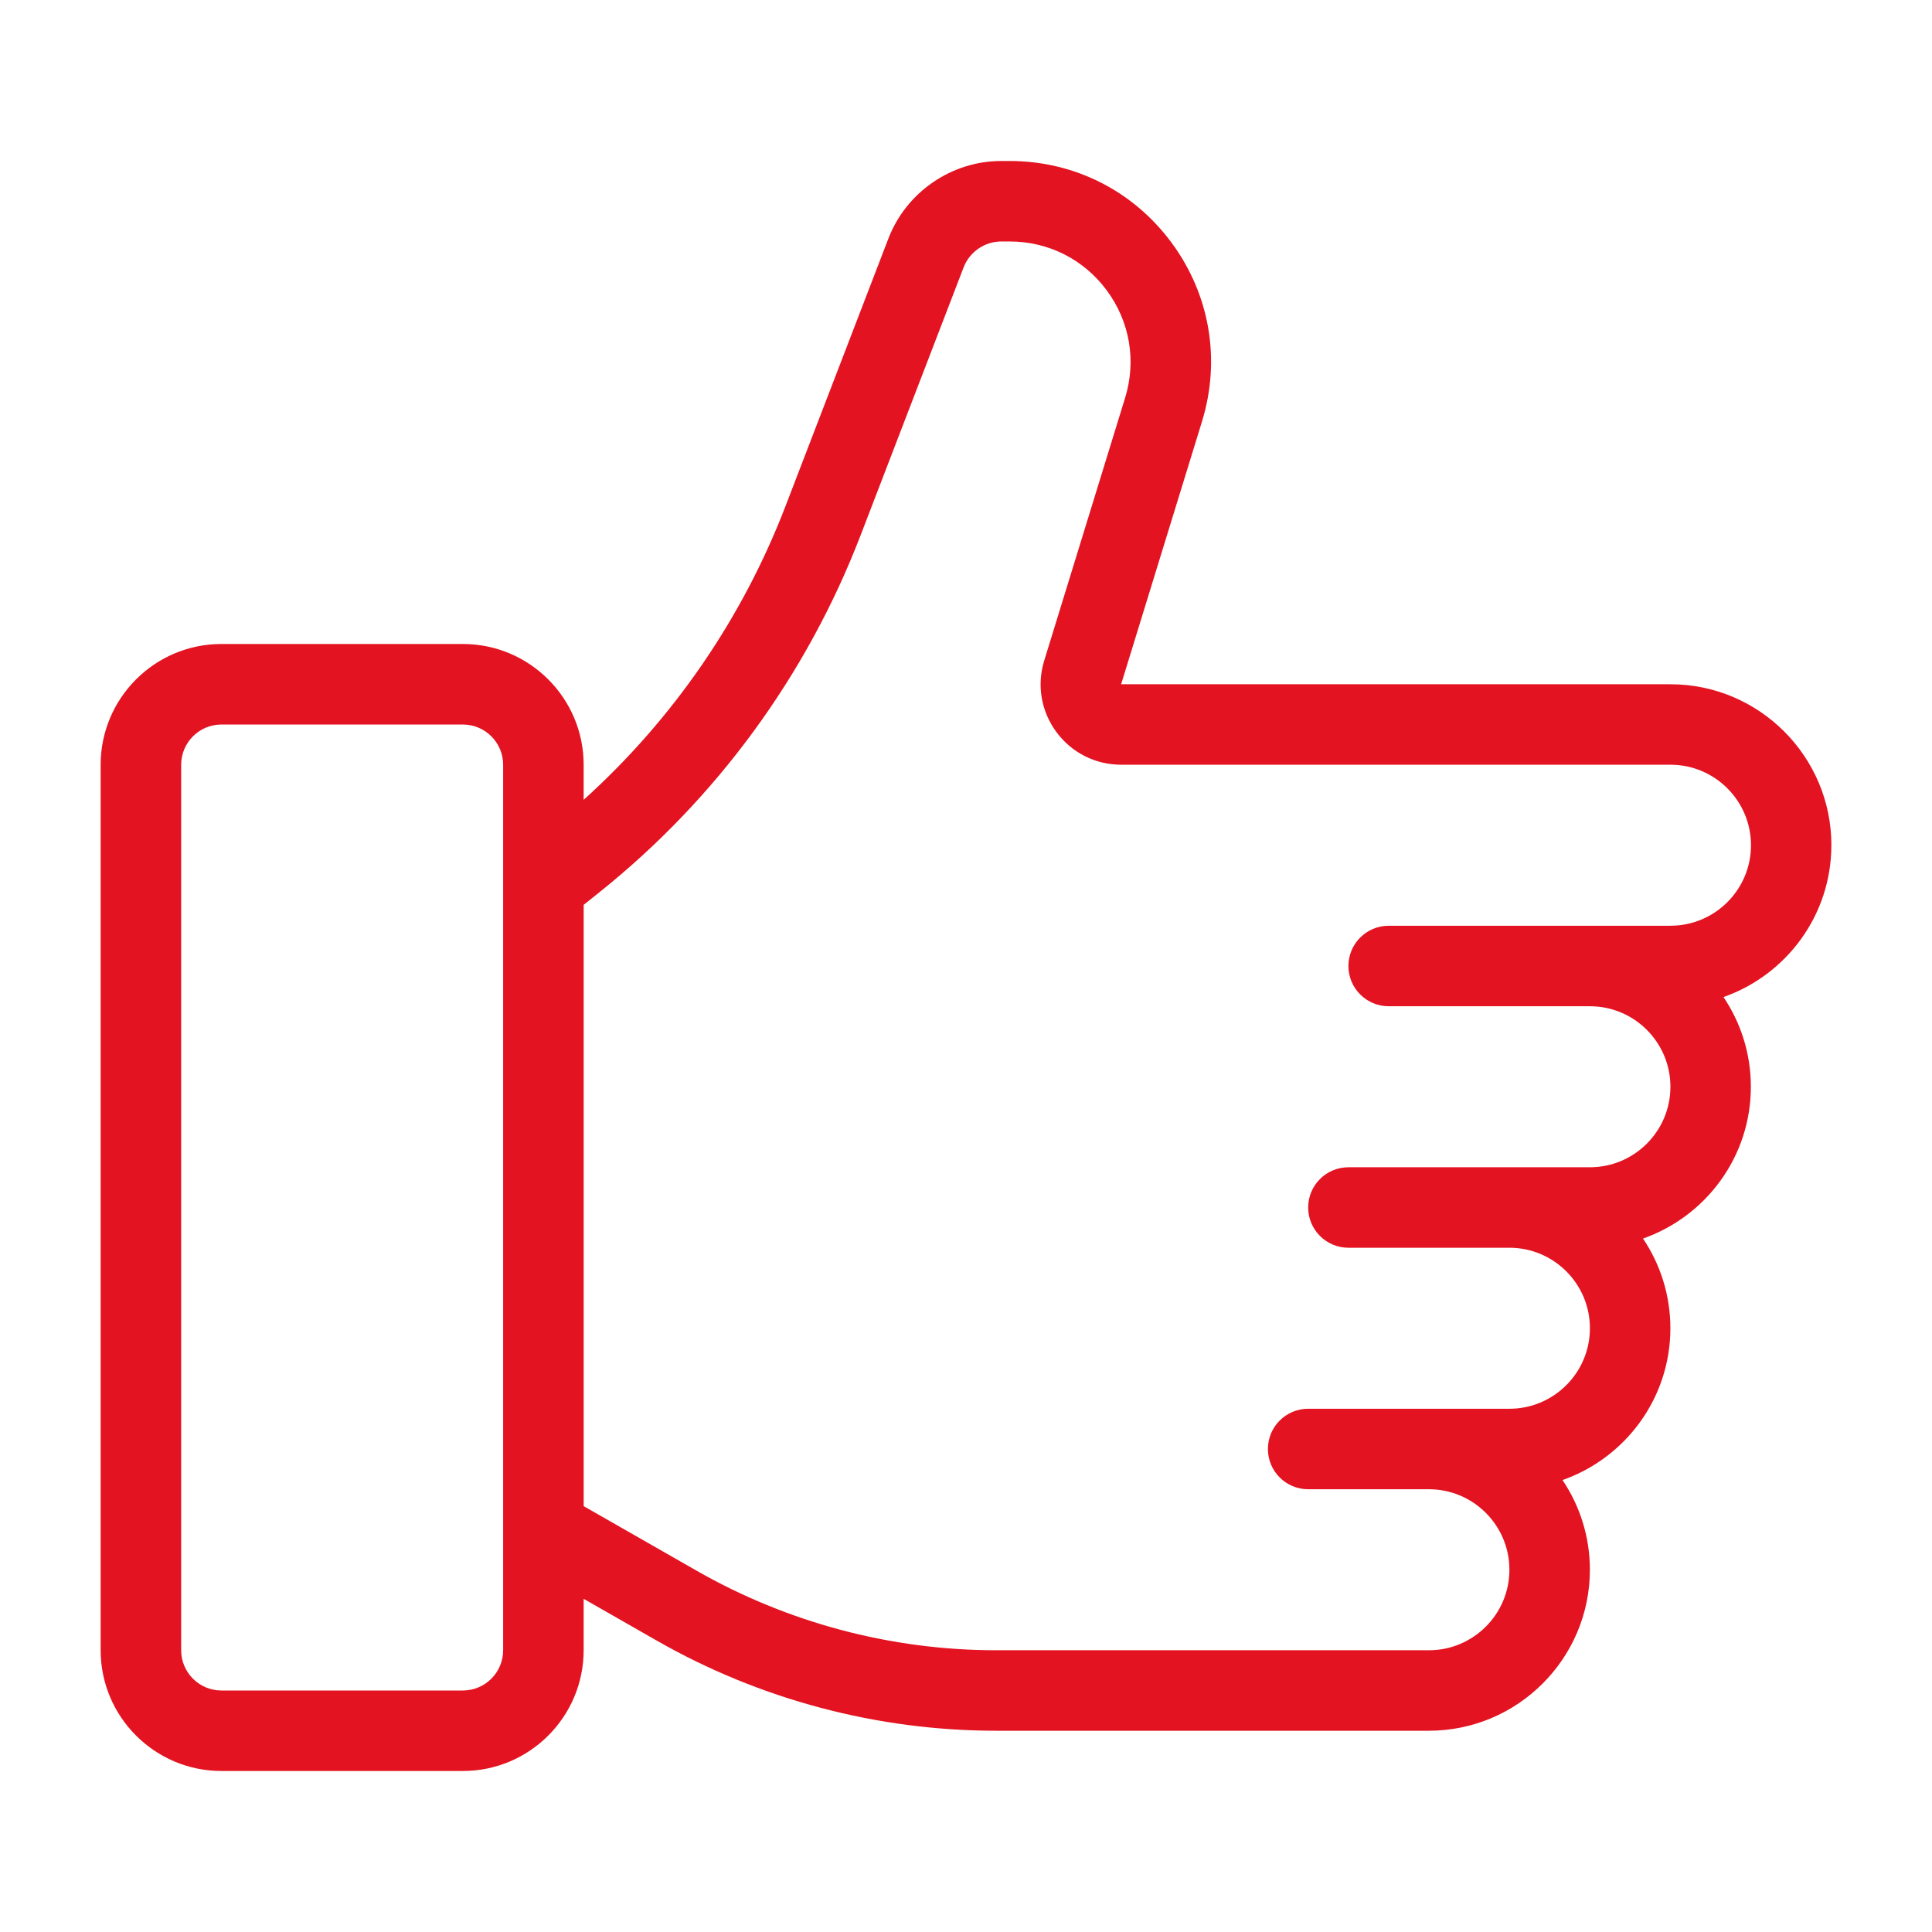 <svg fill="none" height="82" viewBox="0 0 82 82" width="82" xmlns="http://www.w3.org/2000/svg"><path d="m77.73 35.875c0-3.768-3.066-6.833-6.833-6.833h-23.313l3.433-11.155c.805-2.618.335-5.383-1.293-7.587-1.628-2.204-4.132-3.467-6.871-3.467h-.36c-2.105 0-4.027 1.32-4.784 3.285l-4.377 11.383c-1.835 4.769-4.778 9.034-8.56 12.446v-1.489c0-2.826-2.299-5.125-5.125-5.125h-10.25c-2.826 0-5.125 2.299-5.125 5.125v37.583c0 2.826 2.299 5.125 5.125 5.125h10.25c2.826 0 5.125-2.299 5.125-5.125v-2.182l3.101 1.772c4.38 2.504 9.363 3.827 14.408 3.827h18.366c3.768 0 6.833-3.066 6.833-6.833 0-1.409-.429-2.718-1.162-3.807 2.662-.934 4.578-3.466 4.578-6.443 0-1.409-.429-2.718-1.162-3.807 2.662-.934 4.578-3.466 4.578-6.443 0-1.409-.429-2.718-1.162-3.807 2.662-.934 4.578-3.466 4.578-6.443zm-56.375 34.167c0 .942-.766 1.708-1.708 1.708h-10.25c-.942 0-1.708-.766-1.708-1.708v-37.583c0-.942.766-1.708 1.708-1.708h10.25c.942 0 1.708.766 1.708 1.708zm49.542-30.75h-11.958c-.943 0-1.708.765-1.708 1.708s.765 1.708 1.708 1.708h8.542c1.884 0 3.417 1.532 3.417 3.417s-1.532 3.417-3.417 3.417h-10.25c-.943 0-1.708.765-1.708 1.708s.765 1.708 1.708 1.708h6.833c1.884 0 3.417 1.532 3.417 3.417s-1.532 3.417-3.417 3.417h-8.542c-.943 0-1.708.765-1.708 1.708s.765 1.708 1.708 1.708h5.125c1.884 0 3.417 1.532 3.417 3.417s-1.532 3.417-3.417 3.417h-18.366c-4.452 0-8.848-1.167-12.713-3.376l-4.795-2.74v-25.522l.676-.541c4.963-3.969 8.792-9.203 11.074-15.136l4.377-11.383c.253-.654.893-1.095 1.595-1.095h.36c1.643 0 3.147.758 4.123 2.081.976 1.322 1.259 2.981.776 4.552l-3.434 11.155c-.322 1.047-.132 2.153.518 3.035.653.88 1.655 1.385 2.75 1.385h23.312c1.884 0 3.417 1.532 3.417 3.417s-1.532 3.417-3.417 3.417z" fill="#e31321"/></svg>